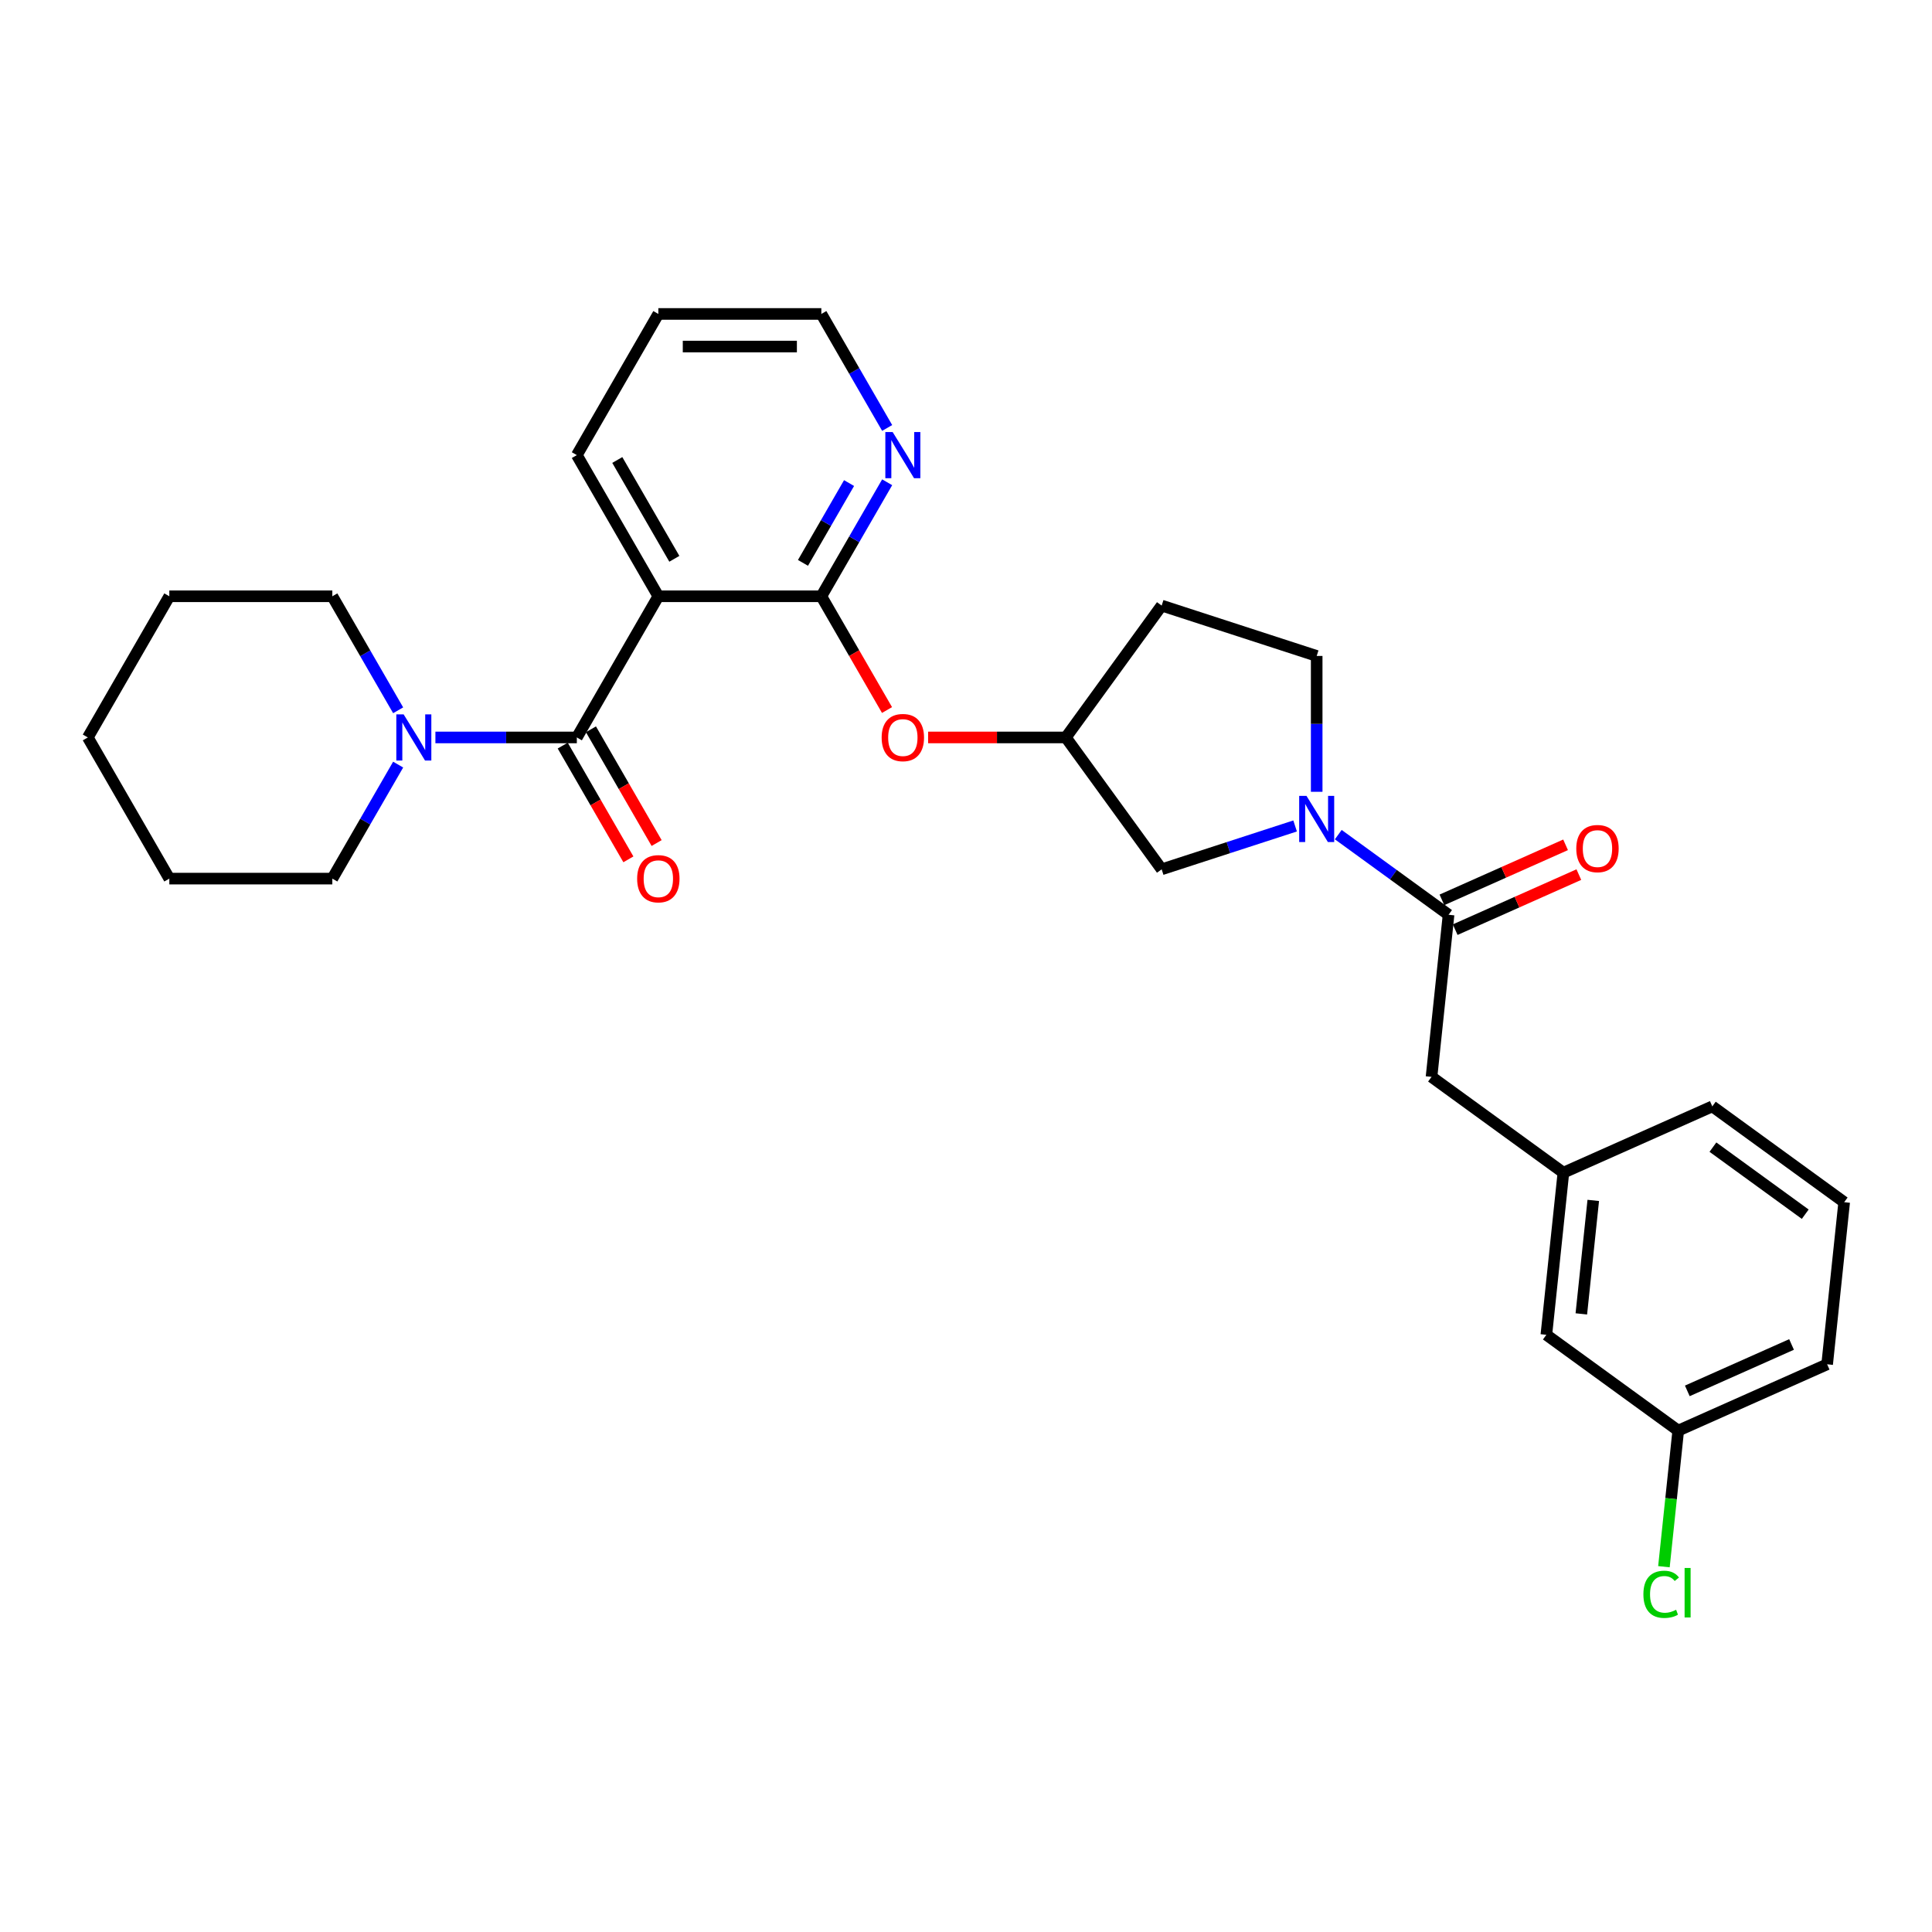 <?xml version='1.0' encoding='iso-8859-1'?>
<svg version='1.1' baseProfile='full'
              xmlns='http://www.w3.org/2000/svg'
                      xmlns:rdkit='http://www.rdkit.org/xml'
                      xmlns:xlink='http://www.w3.org/1999/xlink'
                  xml:space='preserve'
width='1000px' height='1000px' viewBox='0 0 1000 1000'>
<!-- END OF HEADER -->
<rect style='opacity:1.0;fill:#FFFFFF;stroke:none' width='1000' height='1000' x='0' y='0'> </rect>
<path class='bond-0' d='M 298.568,381.701 L 340.753,308.634' style='fill:none;fill-rule:evenodd;stroke:#000000;stroke-width:6px;stroke-linecap:butt;stroke-linejoin:miter;stroke-opacity:1' />
<path class='bond-4' d='M 298.568,381.701 L 261.968,381.701' style='fill:none;fill-rule:evenodd;stroke:#000000;stroke-width:6px;stroke-linecap:butt;stroke-linejoin:miter;stroke-opacity:1' />
<path class='bond-4' d='M 261.968,381.701 L 225.367,381.701' style='fill:none;fill-rule:evenodd;stroke:#0000FF;stroke-width:6px;stroke-linecap:butt;stroke-linejoin:miter;stroke-opacity:1' />
<path class='bond-10' d='M 291.261,385.92 L 308.257,415.358' style='fill:none;fill-rule:evenodd;stroke:#000000;stroke-width:6px;stroke-linecap:butt;stroke-linejoin:miter;stroke-opacity:1' />
<path class='bond-10' d='M 308.257,415.358 L 325.253,444.796' style='fill:none;fill-rule:evenodd;stroke:#FF0000;stroke-width:6px;stroke-linecap:butt;stroke-linejoin:miter;stroke-opacity:1' />
<path class='bond-10' d='M 305.875,377.483 L 322.871,406.921' style='fill:none;fill-rule:evenodd;stroke:#000000;stroke-width:6px;stroke-linecap:butt;stroke-linejoin:miter;stroke-opacity:1' />
<path class='bond-10' d='M 322.871,406.921 L 339.867,436.359' style='fill:none;fill-rule:evenodd;stroke:#FF0000;stroke-width:6px;stroke-linecap:butt;stroke-linejoin:miter;stroke-opacity:1' />
<path class='bond-1' d='M 340.753,308.634 L 425.124,308.634' style='fill:none;fill-rule:evenodd;stroke:#000000;stroke-width:6px;stroke-linecap:butt;stroke-linejoin:miter;stroke-opacity:1' />
<path class='bond-16' d='M 340.753,308.634 L 298.568,235.566' style='fill:none;fill-rule:evenodd;stroke:#000000;stroke-width:6px;stroke-linecap:butt;stroke-linejoin:miter;stroke-opacity:1' />
<path class='bond-16' d='M 349.039,289.237 L 319.509,238.089' style='fill:none;fill-rule:evenodd;stroke:#000000;stroke-width:6px;stroke-linecap:butt;stroke-linejoin:miter;stroke-opacity:1' />
<path class='bond-5' d='M 425.124,308.634 L 442.121,338.072' style='fill:none;fill-rule:evenodd;stroke:#000000;stroke-width:6px;stroke-linecap:butt;stroke-linejoin:miter;stroke-opacity:1' />
<path class='bond-5' d='M 442.121,338.072 L 459.117,367.51' style='fill:none;fill-rule:evenodd;stroke:#FF0000;stroke-width:6px;stroke-linecap:butt;stroke-linejoin:miter;stroke-opacity:1' />
<path class='bond-6' d='M 425.124,308.634 L 442.16,279.128' style='fill:none;fill-rule:evenodd;stroke:#000000;stroke-width:6px;stroke-linecap:butt;stroke-linejoin:miter;stroke-opacity:1' />
<path class='bond-6' d='M 442.16,279.128 L 459.195,249.623' style='fill:none;fill-rule:evenodd;stroke:#0000FF;stroke-width:6px;stroke-linecap:butt;stroke-linejoin:miter;stroke-opacity:1' />
<path class='bond-6' d='M 415.621,291.345 L 427.546,270.691' style='fill:none;fill-rule:evenodd;stroke:#000000;stroke-width:6px;stroke-linecap:butt;stroke-linejoin:miter;stroke-opacity:1' />
<path class='bond-6' d='M 427.546,270.691 L 439.471,250.037' style='fill:none;fill-rule:evenodd;stroke:#0000FF;stroke-width:6px;stroke-linecap:butt;stroke-linejoin:miter;stroke-opacity:1' />
<path class='bond-2' d='M 670.344,427.517 L 635.809,438.738' style='fill:none;fill-rule:evenodd;stroke:#0000FF;stroke-width:6px;stroke-linecap:butt;stroke-linejoin:miter;stroke-opacity:1' />
<path class='bond-2' d='M 635.809,438.738 L 601.273,449.959' style='fill:none;fill-rule:evenodd;stroke:#000000;stroke-width:6px;stroke-linecap:butt;stroke-linejoin:miter;stroke-opacity:1' />
<path class='bond-3' d='M 692.686,432.003 L 721.229,452.741' style='fill:none;fill-rule:evenodd;stroke:#0000FF;stroke-width:6px;stroke-linecap:butt;stroke-linejoin:miter;stroke-opacity:1' />
<path class='bond-3' d='M 721.229,452.741 L 749.773,473.479' style='fill:none;fill-rule:evenodd;stroke:#000000;stroke-width:6px;stroke-linecap:butt;stroke-linejoin:miter;stroke-opacity:1' />
<path class='bond-31' d='M 681.515,409.831 L 681.515,374.673' style='fill:none;fill-rule:evenodd;stroke:#0000FF;stroke-width:6px;stroke-linecap:butt;stroke-linejoin:miter;stroke-opacity:1' />
<path class='bond-31' d='M 681.515,374.673 L 681.515,339.516' style='fill:none;fill-rule:evenodd;stroke:#000000;stroke-width:6px;stroke-linecap:butt;stroke-linejoin:miter;stroke-opacity:1' />
<path class='bond-8' d='M 749.773,473.479 L 740.953,557.388' style='fill:none;fill-rule:evenodd;stroke:#000000;stroke-width:6px;stroke-linecap:butt;stroke-linejoin:miter;stroke-opacity:1' />
<path class='bond-12' d='M 753.204,481.187 L 785.204,466.94' style='fill:none;fill-rule:evenodd;stroke:#000000;stroke-width:6px;stroke-linecap:butt;stroke-linejoin:miter;stroke-opacity:1' />
<path class='bond-12' d='M 785.204,466.94 L 817.204,452.692' style='fill:none;fill-rule:evenodd;stroke:#FF0000;stroke-width:6px;stroke-linecap:butt;stroke-linejoin:miter;stroke-opacity:1' />
<path class='bond-12' d='M 746.341,465.771 L 778.34,451.524' style='fill:none;fill-rule:evenodd;stroke:#000000;stroke-width:6px;stroke-linecap:butt;stroke-linejoin:miter;stroke-opacity:1' />
<path class='bond-12' d='M 778.34,451.524 L 810.34,437.277' style='fill:none;fill-rule:evenodd;stroke:#FF0000;stroke-width:6px;stroke-linecap:butt;stroke-linejoin:miter;stroke-opacity:1' />
<path class='bond-19' d='M 206.081,367.645 L 189.046,338.14' style='fill:none;fill-rule:evenodd;stroke:#0000FF;stroke-width:6px;stroke-linecap:butt;stroke-linejoin:miter;stroke-opacity:1' />
<path class='bond-19' d='M 189.046,338.14 L 172.011,308.634' style='fill:none;fill-rule:evenodd;stroke:#000000;stroke-width:6px;stroke-linecap:butt;stroke-linejoin:miter;stroke-opacity:1' />
<path class='bond-20' d='M 206.081,395.758 L 189.046,425.263' style='fill:none;fill-rule:evenodd;stroke:#0000FF;stroke-width:6px;stroke-linecap:butt;stroke-linejoin:miter;stroke-opacity:1' />
<path class='bond-20' d='M 189.046,425.263 L 172.011,454.769' style='fill:none;fill-rule:evenodd;stroke:#000000;stroke-width:6px;stroke-linecap:butt;stroke-linejoin:miter;stroke-opacity:1' />
<path class='bond-11' d='M 480.388,381.701 L 516.034,381.701' style='fill:none;fill-rule:evenodd;stroke:#FF0000;stroke-width:6px;stroke-linecap:butt;stroke-linejoin:miter;stroke-opacity:1' />
<path class='bond-11' d='M 516.034,381.701 L 551.681,381.701' style='fill:none;fill-rule:evenodd;stroke:#000000;stroke-width:6px;stroke-linecap:butt;stroke-linejoin:miter;stroke-opacity:1' />
<path class='bond-30' d='M 459.195,221.51 L 442.16,192.004' style='fill:none;fill-rule:evenodd;stroke:#0000FF;stroke-width:6px;stroke-linecap:butt;stroke-linejoin:miter;stroke-opacity:1' />
<path class='bond-30' d='M 442.16,192.004 L 425.124,162.499' style='fill:none;fill-rule:evenodd;stroke:#000000;stroke-width:6px;stroke-linecap:butt;stroke-linejoin:miter;stroke-opacity:1' />
<path class='bond-7' d='M 601.273,449.959 L 551.681,381.701' style='fill:none;fill-rule:evenodd;stroke:#000000;stroke-width:6px;stroke-linecap:butt;stroke-linejoin:miter;stroke-opacity:1' />
<path class='bond-14' d='M 740.953,557.388 L 809.211,606.98' style='fill:none;fill-rule:evenodd;stroke:#000000;stroke-width:6px;stroke-linecap:butt;stroke-linejoin:miter;stroke-opacity:1' />
<path class='bond-9' d='M 681.515,339.516 L 601.273,313.444' style='fill:none;fill-rule:evenodd;stroke:#000000;stroke-width:6px;stroke-linecap:butt;stroke-linejoin:miter;stroke-opacity:1' />
<path class='bond-13' d='M 551.681,381.701 L 601.273,313.444' style='fill:none;fill-rule:evenodd;stroke:#000000;stroke-width:6px;stroke-linecap:butt;stroke-linejoin:miter;stroke-opacity:1' />
<path class='bond-15' d='M 809.211,606.98 L 800.392,690.889' style='fill:none;fill-rule:evenodd;stroke:#000000;stroke-width:6px;stroke-linecap:butt;stroke-linejoin:miter;stroke-opacity:1' />
<path class='bond-15' d='M 824.67,621.33 L 818.496,680.066' style='fill:none;fill-rule:evenodd;stroke:#000000;stroke-width:6px;stroke-linecap:butt;stroke-linejoin:miter;stroke-opacity:1' />
<path class='bond-23' d='M 809.211,606.98 L 886.288,572.663' style='fill:none;fill-rule:evenodd;stroke:#000000;stroke-width:6px;stroke-linecap:butt;stroke-linejoin:miter;stroke-opacity:1' />
<path class='bond-17' d='M 800.392,690.889 L 868.649,740.481' style='fill:none;fill-rule:evenodd;stroke:#000000;stroke-width:6px;stroke-linecap:butt;stroke-linejoin:miter;stroke-opacity:1' />
<path class='bond-25' d='M 298.568,235.566 L 340.753,162.499' style='fill:none;fill-rule:evenodd;stroke:#000000;stroke-width:6px;stroke-linecap:butt;stroke-linejoin:miter;stroke-opacity:1' />
<path class='bond-18' d='M 868.649,740.481 L 864.948,775.703' style='fill:none;fill-rule:evenodd;stroke:#000000;stroke-width:6px;stroke-linecap:butt;stroke-linejoin:miter;stroke-opacity:1' />
<path class='bond-18' d='M 864.948,775.703 L 861.246,810.924' style='fill:none;fill-rule:evenodd;stroke:#00CC00;stroke-width:6px;stroke-linecap:butt;stroke-linejoin:miter;stroke-opacity:1' />
<path class='bond-32' d='M 868.649,740.481 L 945.726,706.164' style='fill:none;fill-rule:evenodd;stroke:#000000;stroke-width:6px;stroke-linecap:butt;stroke-linejoin:miter;stroke-opacity:1' />
<path class='bond-32' d='M 873.348,719.918 L 927.301,695.896' style='fill:none;fill-rule:evenodd;stroke:#000000;stroke-width:6px;stroke-linecap:butt;stroke-linejoin:miter;stroke-opacity:1' />
<path class='bond-27' d='M 172.011,308.634 L 87.64,308.634' style='fill:none;fill-rule:evenodd;stroke:#000000;stroke-width:6px;stroke-linecap:butt;stroke-linejoin:miter;stroke-opacity:1' />
<path class='bond-26' d='M 172.011,454.769 L 87.64,454.769' style='fill:none;fill-rule:evenodd;stroke:#000000;stroke-width:6px;stroke-linecap:butt;stroke-linejoin:miter;stroke-opacity:1' />
<path class='bond-21' d='M 954.545,622.255 L 886.288,572.663' style='fill:none;fill-rule:evenodd;stroke:#000000;stroke-width:6px;stroke-linecap:butt;stroke-linejoin:miter;stroke-opacity:1' />
<path class='bond-21' d='M 934.388,628.468 L 886.608,593.754' style='fill:none;fill-rule:evenodd;stroke:#000000;stroke-width:6px;stroke-linecap:butt;stroke-linejoin:miter;stroke-opacity:1' />
<path class='bond-24' d='M 954.545,622.255 L 945.726,706.164' style='fill:none;fill-rule:evenodd;stroke:#000000;stroke-width:6px;stroke-linecap:butt;stroke-linejoin:miter;stroke-opacity:1' />
<path class='bond-22' d='M 425.124,162.499 L 340.753,162.499' style='fill:none;fill-rule:evenodd;stroke:#000000;stroke-width:6px;stroke-linecap:butt;stroke-linejoin:miter;stroke-opacity:1' />
<path class='bond-22' d='M 412.469,179.373 L 353.409,179.373' style='fill:none;fill-rule:evenodd;stroke:#000000;stroke-width:6px;stroke-linecap:butt;stroke-linejoin:miter;stroke-opacity:1' />
<path class='bond-28' d='M 87.64,454.769 L 45.455,381.701' style='fill:none;fill-rule:evenodd;stroke:#000000;stroke-width:6px;stroke-linecap:butt;stroke-linejoin:miter;stroke-opacity:1' />
<path class='bond-29' d='M 87.64,308.634 L 45.455,381.701' style='fill:none;fill-rule:evenodd;stroke:#000000;stroke-width:6px;stroke-linecap:butt;stroke-linejoin:miter;stroke-opacity:1' />
<path  class='atom-3' d='M 676.233 411.94
L 684.063 424.596
Q 684.839 425.844, 686.088 428.105
Q 687.336 430.367, 687.404 430.502
L 687.404 411.94
L 690.576 411.94
L 690.576 435.834
L 687.303 435.834
L 678.899 421.997
Q 677.921 420.377, 676.874 418.521
Q 675.862 416.665, 675.558 416.091
L 675.558 435.834
L 672.453 435.834
L 672.453 411.94
L 676.233 411.94
' fill='#0000FF'/>
<path  class='atom-5' d='M 208.915 369.754
L 216.745 382.41
Q 217.521 383.659, 218.77 385.92
Q 220.018 388.181, 220.086 388.316
L 220.086 369.754
L 223.258 369.754
L 223.258 393.648
L 219.985 393.648
L 211.581 379.811
Q 210.603 378.192, 209.556 376.335
Q 208.544 374.479, 208.24 373.905
L 208.24 393.648
L 205.135 393.648
L 205.135 369.754
L 208.915 369.754
' fill='#0000FF'/>
<path  class='atom-6' d='M 456.342 381.769
Q 456.342 376.032, 459.177 372.826
Q 462.012 369.619, 467.31 369.619
Q 472.609 369.619, 475.443 372.826
Q 478.278 376.032, 478.278 381.769
Q 478.278 387.574, 475.41 390.881
Q 472.541 394.155, 467.31 394.155
Q 462.045 394.155, 459.177 390.881
Q 456.342 387.607, 456.342 381.769
M 467.31 391.455
Q 470.955 391.455, 472.912 389.025
Q 474.903 386.561, 474.903 381.769
Q 474.903 377.078, 472.912 374.715
Q 470.955 372.319, 467.31 372.319
Q 463.665 372.319, 461.674 374.682
Q 459.717 377.044, 459.717 381.769
Q 459.717 386.595, 461.674 389.025
Q 463.665 391.455, 467.31 391.455
' fill='#FF0000'/>
<path  class='atom-7' d='M 462.028 223.619
L 469.858 236.275
Q 470.634 237.524, 471.883 239.785
Q 473.132 242.046, 473.199 242.181
L 473.199 223.619
L 476.371 223.619
L 476.371 247.513
L 473.098 247.513
L 464.695 233.676
Q 463.716 232.057, 462.67 230.2
Q 461.657 228.344, 461.353 227.77
L 461.353 247.513
L 458.249 247.513
L 458.249 223.619
L 462.028 223.619
' fill='#0000FF'/>
<path  class='atom-11' d='M 329.785 454.836
Q 329.785 449.099, 332.62 445.893
Q 335.455 442.687, 340.753 442.687
Q 346.052 442.687, 348.887 445.893
Q 351.722 449.099, 351.722 454.836
Q 351.722 460.641, 348.853 463.948
Q 345.984 467.222, 340.753 467.222
Q 335.489 467.222, 332.62 463.948
Q 329.785 460.675, 329.785 454.836
M 340.753 464.522
Q 344.398 464.522, 346.356 462.092
Q 348.347 459.629, 348.347 454.836
Q 348.347 450.145, 346.356 447.783
Q 344.398 445.387, 340.753 445.387
Q 337.109 445.387, 335.117 447.749
Q 333.16 450.112, 333.16 454.836
Q 333.16 459.662, 335.117 462.092
Q 337.109 464.522, 340.753 464.522
' fill='#FF0000'/>
<path  class='atom-13' d='M 815.881 439.23
Q 815.881 433.492, 818.716 430.286
Q 821.551 427.08, 826.849 427.08
Q 832.148 427.08, 834.983 430.286
Q 837.818 433.492, 837.818 439.23
Q 837.818 445.034, 834.949 448.342
Q 832.08 451.615, 826.849 451.615
Q 821.585 451.615, 818.716 448.342
Q 815.881 445.068, 815.881 439.23
M 826.849 448.915
Q 830.494 448.915, 832.452 446.486
Q 834.443 444.022, 834.443 439.23
Q 834.443 434.539, 832.452 432.176
Q 830.494 429.78, 826.849 429.78
Q 823.205 429.78, 821.213 432.143
Q 819.256 434.505, 819.256 439.23
Q 819.256 444.056, 821.213 446.486
Q 823.205 448.915, 826.849 448.915
' fill='#FF0000'/>
<path  class='atom-19' d='M 850.617 825.217
Q 850.617 819.277, 853.384 816.172
Q 856.185 813.034, 861.484 813.034
Q 866.411 813.034, 869.044 816.51
L 866.816 818.332
Q 864.893 815.801, 861.484 815.801
Q 857.873 815.801, 855.949 818.231
Q 854.059 820.627, 854.059 825.217
Q 854.059 829.941, 856.017 832.371
Q 858.008 834.801, 861.855 834.801
Q 864.488 834.801, 867.559 833.215
L 868.504 835.746
Q 867.255 836.556, 865.365 837.029
Q 863.475 837.501, 861.383 837.501
Q 856.185 837.501, 853.384 834.329
Q 850.617 831.156, 850.617 825.217
' fill='#00CC00'/>
<path  class='atom-19' d='M 871.946 811.582
L 875.051 811.582
L 875.051 837.197
L 871.946 837.197
L 871.946 811.582
' fill='#00CC00'/>
</svg>
